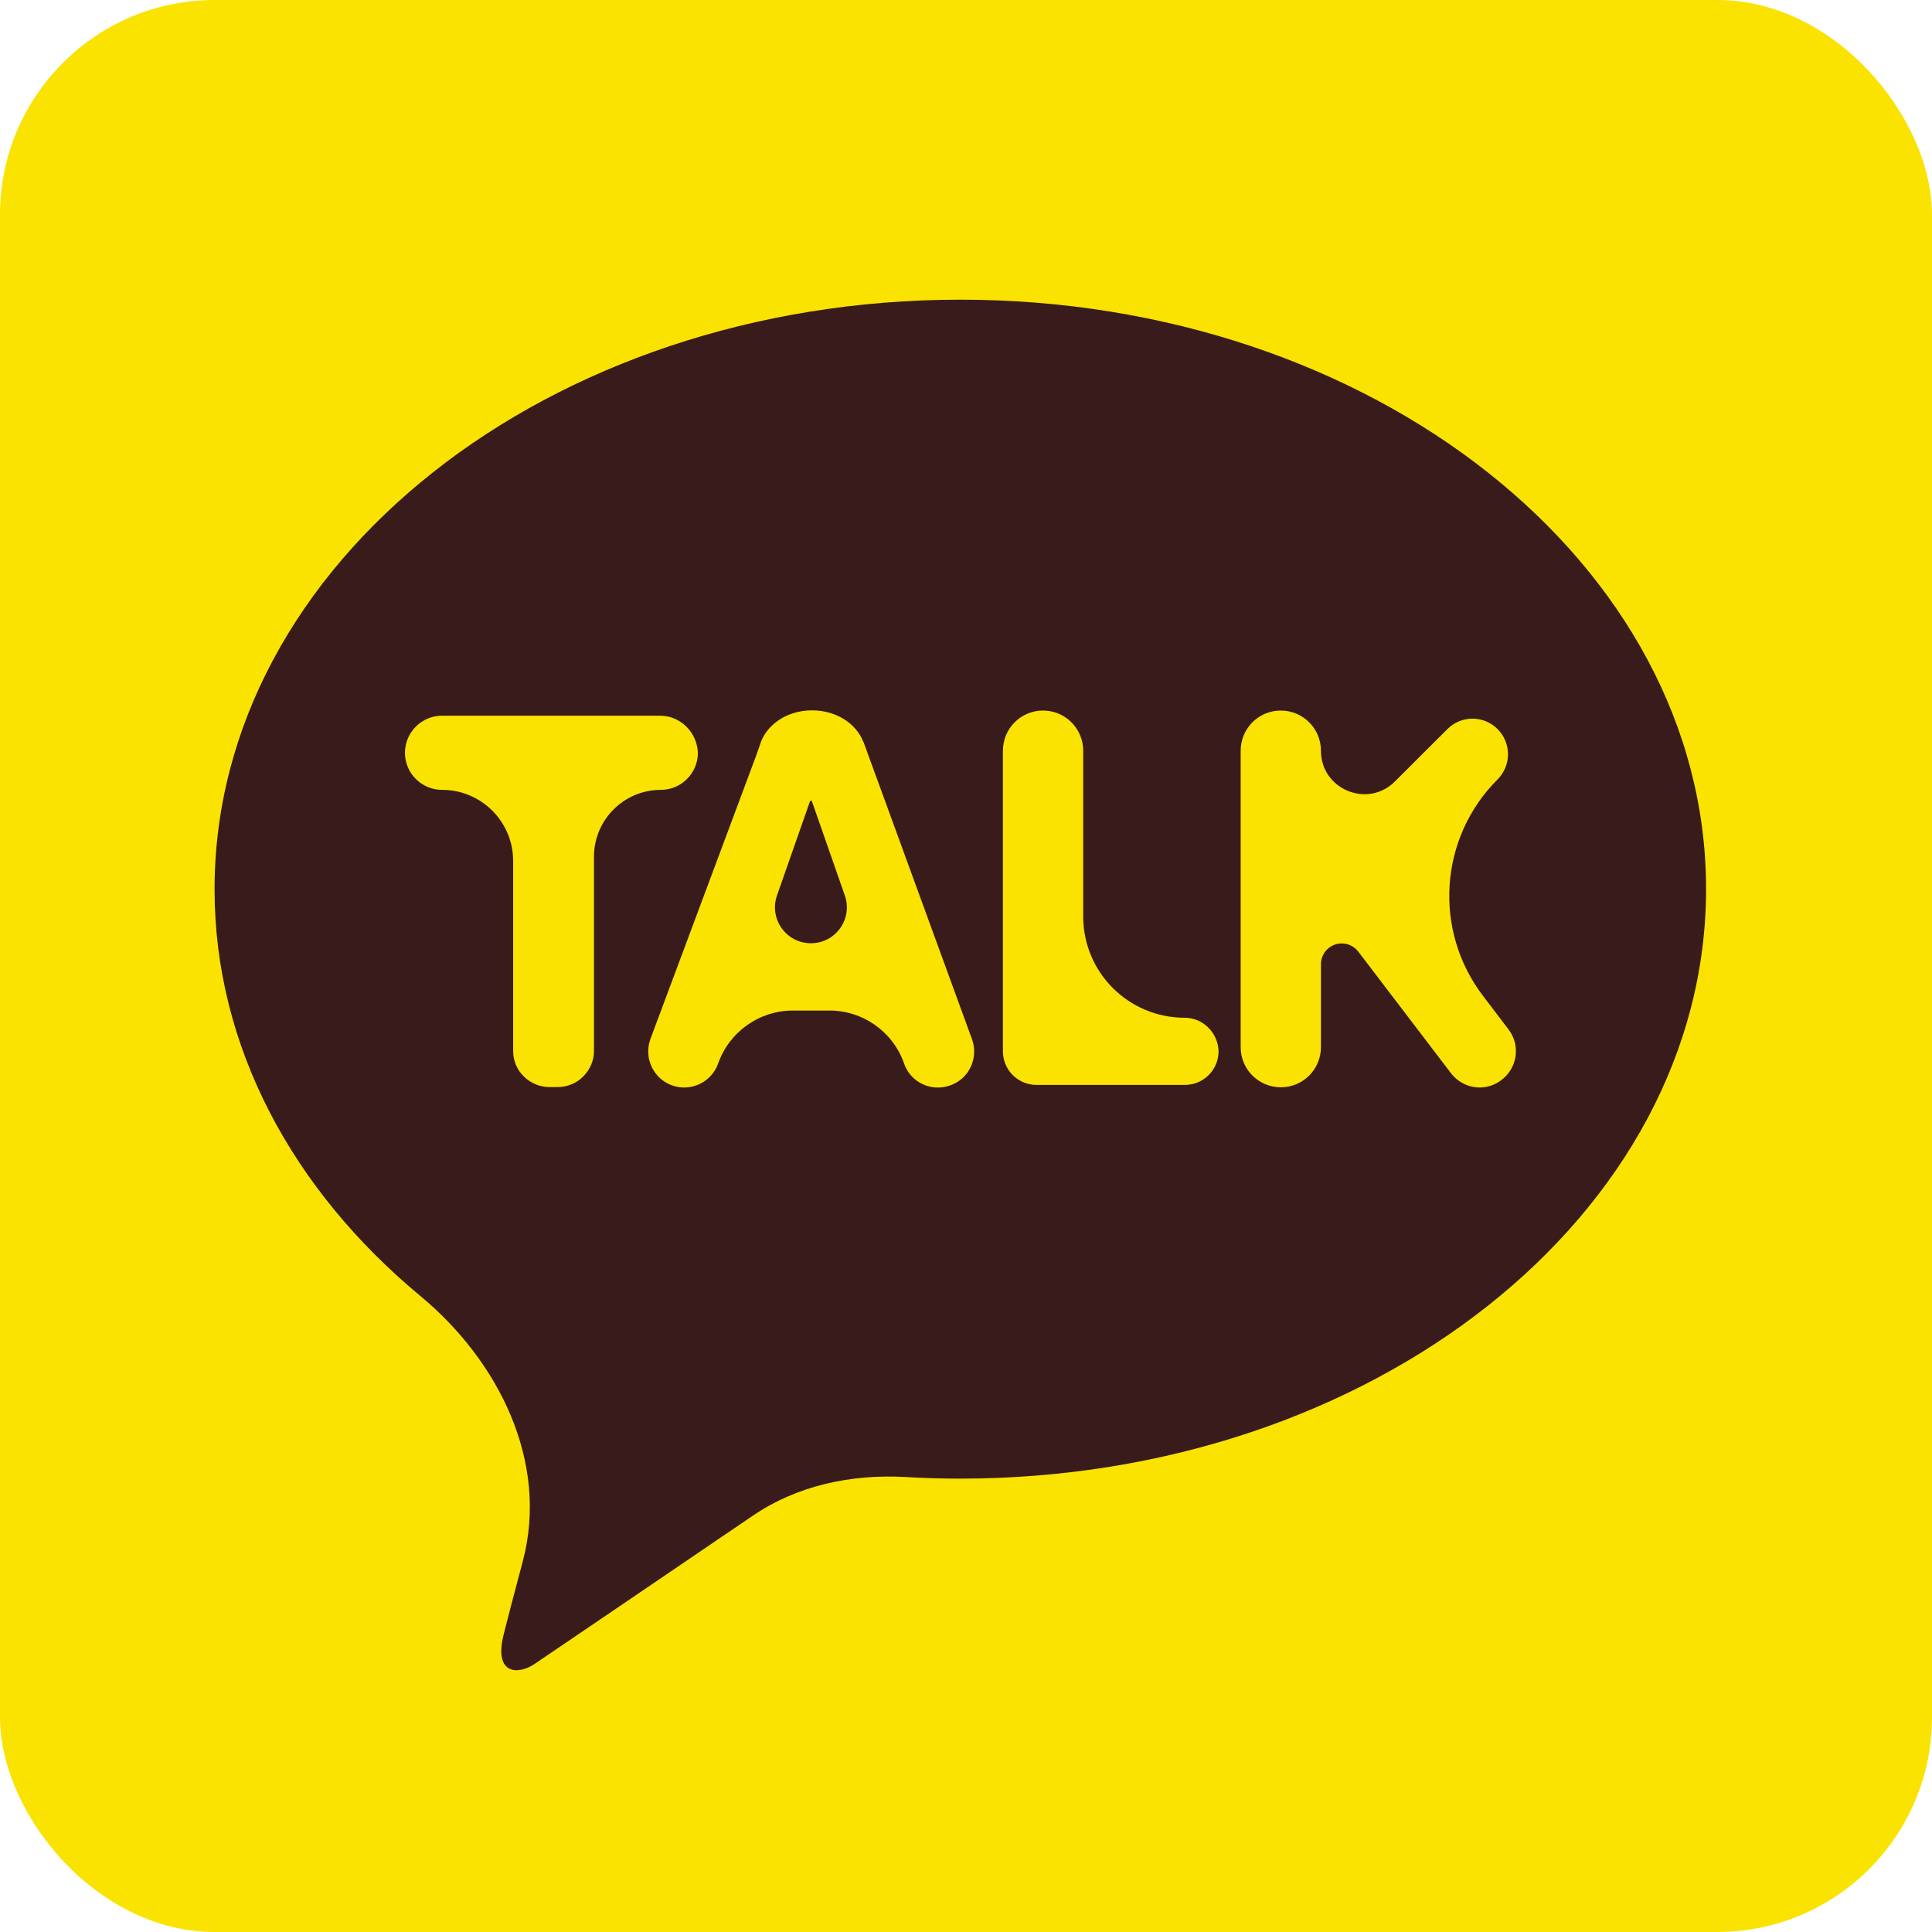 <svg width="18" height="18" viewBox="0 0 18 18" fill="none" xmlns="http://www.w3.org/2000/svg">
<g id="Group 767">
<rect id="Rectangle 604" width="18" height="18" rx="2" fill="#FAE300"/>
<path id="Vector" d="M8.947 2.792C5.109 2.792 1.999 5.251 1.999 8.286C1.999 9.754 2.728 11.088 3.916 12.074C4.65 12.683 5.115 13.623 4.871 14.545C4.788 14.857 4.719 15.119 4.692 15.23C4.598 15.608 4.832 15.605 4.983 15.501C5.075 15.439 6.168 14.697 7.013 14.122C7.428 13.839 7.933 13.733 8.435 13.761C8.604 13.771 8.775 13.776 8.947 13.776C12.785 13.776 15.895 11.317 15.895 8.282C15.895 5.251 12.785 2.792 8.947 2.792Z" fill="#391B1B"/>
<g id="Group">
<path id="Vector_2" d="M6.149 6.668H4.119C3.928 6.668 3.773 6.823 3.773 7.014C3.773 7.204 3.928 7.359 4.119 7.359C4.485 7.359 4.781 7.656 4.781 8.022V9.793C4.781 9.883 4.817 9.969 4.882 10.03C4.943 10.092 5.03 10.128 5.12 10.128H5.195C5.285 10.128 5.372 10.092 5.433 10.03C5.498 9.966 5.534 9.879 5.534 9.793V7.982C5.534 7.638 5.813 7.359 6.157 7.359C6.347 7.359 6.502 7.204 6.502 7.014C6.495 6.823 6.34 6.668 6.149 6.668Z" fill="#FAE300"/>
<path id="Vector_3" d="M11.036 9.482C10.515 9.482 10.092 9.06 10.092 8.539V6.995C10.092 6.786 9.923 6.62 9.718 6.62C9.509 6.62 9.344 6.789 9.344 6.995V9.673C9.344 9.714 9.344 9.755 9.344 9.795C9.344 9.968 9.484 10.108 9.657 10.108H11.039C11.212 10.108 11.353 9.968 11.353 9.795C11.349 9.623 11.209 9.482 11.036 9.482Z" fill="#FAE300"/>
<path id="Vector_4" d="M14.057 9.594L13.818 9.28C13.351 8.668 13.408 7.805 13.953 7.261C14.082 7.131 14.082 6.923 13.953 6.793C13.823 6.663 13.614 6.663 13.485 6.793L12.997 7.28C12.743 7.535 12.307 7.355 12.307 6.995C12.307 6.786 12.138 6.62 11.933 6.62C11.724 6.62 11.559 6.789 11.559 6.995V9.756C11.559 9.965 11.728 10.13 11.933 10.13C12.142 10.13 12.307 9.961 12.307 9.756V8.982C12.307 8.931 12.328 8.882 12.364 8.846C12.446 8.764 12.583 8.773 12.654 8.865L13.517 9.997C13.629 10.145 13.837 10.177 13.985 10.065C14.136 9.954 14.169 9.745 14.057 9.594Z" fill="#FAE300"/>
<path id="Vector_5" d="M9.057 9.685L8.046 6.915C8.045 6.914 8.044 6.912 8.043 6.911C8.042 6.91 8.041 6.908 8.041 6.907C7.975 6.739 7.788 6.618 7.566 6.618C7.33 6.618 7.137 6.754 7.081 6.937C7.075 6.957 7.068 6.975 7.061 6.994C7.056 7.006 7.053 7.02 7.048 7.032L6.058 9.685C5.997 9.861 6.09 10.052 6.263 10.113C6.439 10.175 6.63 10.081 6.691 9.908C6.795 9.613 7.074 9.415 7.387 9.415H7.728C8.041 9.415 8.32 9.613 8.423 9.908C8.484 10.085 8.675 10.175 8.851 10.113C9.028 10.052 9.118 9.861 9.057 9.685ZM7.555 8.788C7.325 8.788 7.163 8.561 7.239 8.343L7.546 7.467C7.547 7.463 7.551 7.46 7.555 7.46C7.56 7.46 7.564 7.463 7.565 7.467L7.871 8.343C7.947 8.561 7.786 8.788 7.555 8.788Z" fill="#FAE300"/>
</g>
</g>
</svg>
